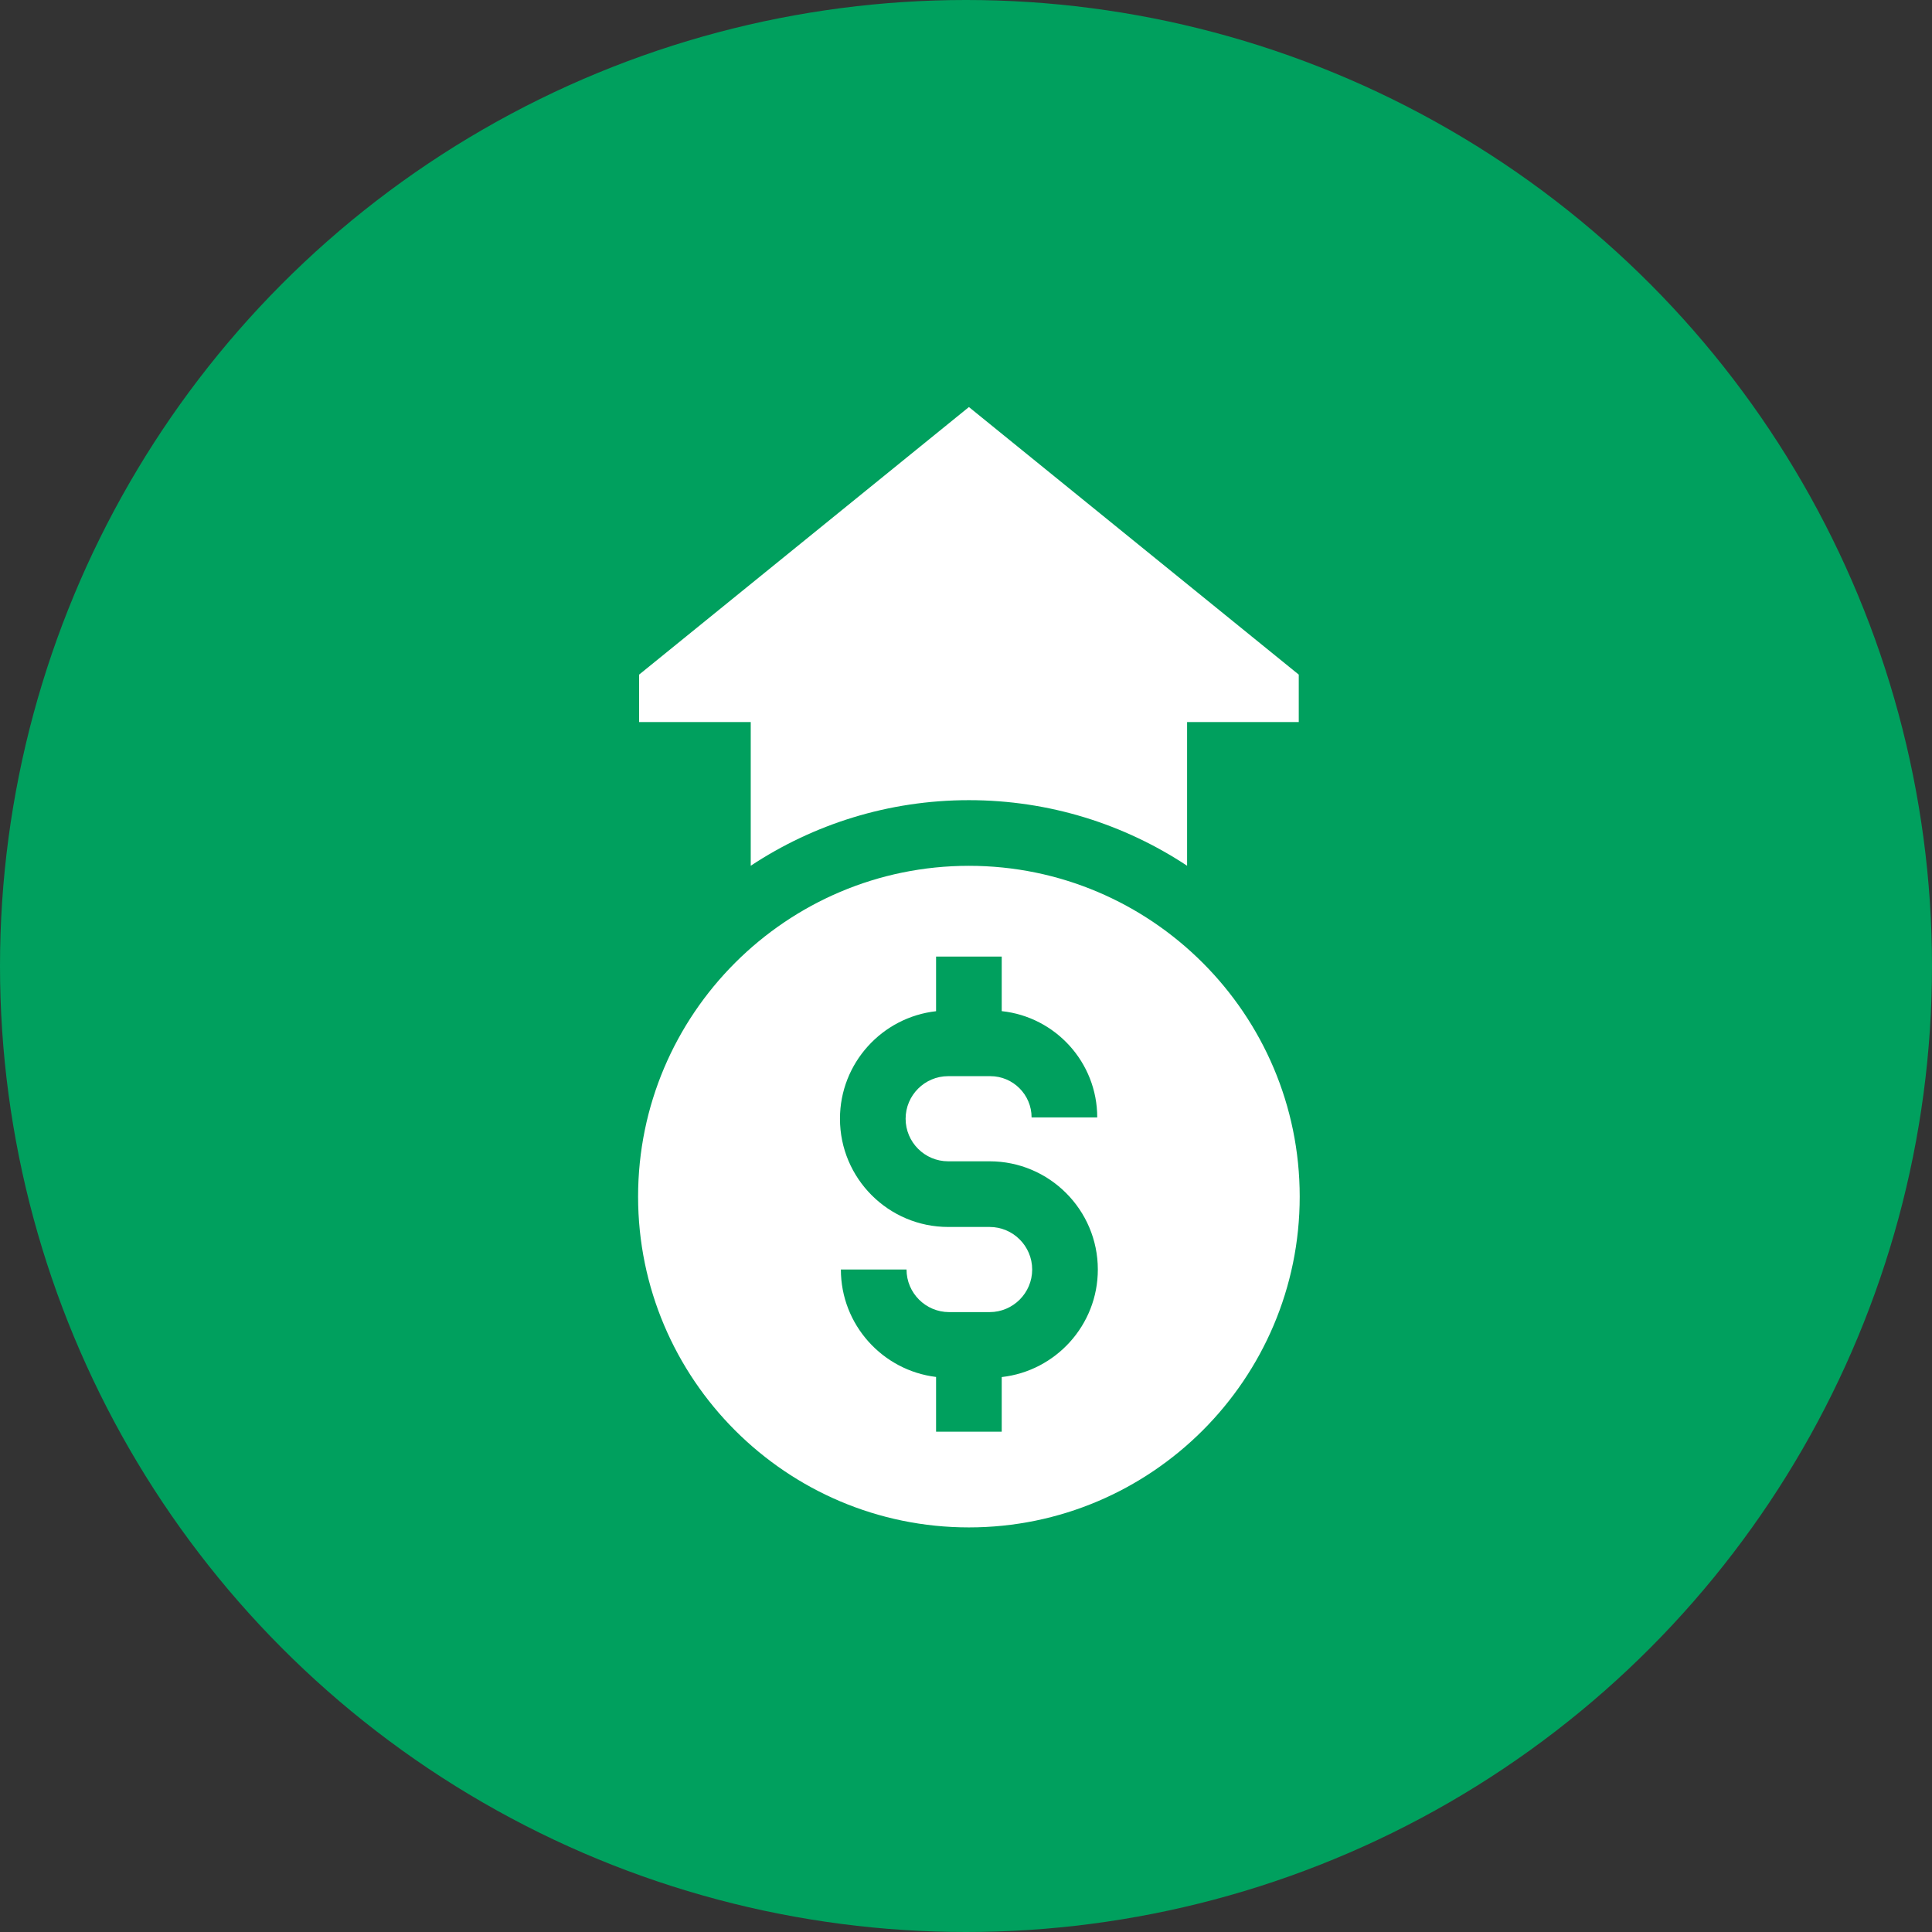 <svg width="55" height="55" viewBox="0 0 55 55" fill="none" xmlns="http://www.w3.org/2000/svg">
<rect x="0" y="0" width="55" height="55" fill="#333333" stroke="none"/>
<circle cx="27.5" cy="27.5" r="27.5" fill="#00A05E"/>
<path d="M18.165 34.065C18.165 39.258 22.39 43.482 27.583 43.482C32.775 43.482 37 39.258 37 34.065C37 28.872 32.775 24.648 27.583 24.648C22.39 24.648 18.165 28.872 18.165 34.065ZM31.236 31.81L29.367 31.81C29.367 31.163 28.84 30.636 28.193 30.636L26.993 30.636C26.325 30.636 25.781 31.18 25.781 31.848C25.781 32.516 26.325 33.06 26.993 33.06L28.172 33.06C29.871 33.06 31.253 34.442 31.253 36.141C31.253 37.723 30.054 39.03 28.517 39.202L28.517 40.757L26.648 40.757L26.648 39.199C25.124 39.014 23.938 37.713 23.938 36.14L25.807 36.14C25.807 36.809 26.351 37.353 27.02 37.353L28.172 37.353C28.84 37.353 29.384 36.809 29.384 36.141C29.384 35.473 28.84 34.929 28.172 34.929L26.993 34.929C25.294 34.929 23.912 33.547 23.912 31.848C23.912 30.266 25.111 28.959 26.648 28.787L26.648 27.232L28.517 27.232L28.517 28.785C30.043 28.947 31.236 30.242 31.236 31.81Z" fill="white"/>
<path d="M21.372 24.646C23.155 23.467 25.29 22.779 27.583 22.779C29.876 22.779 32.011 23.467 33.794 24.646L33.794 20.556L36.973 20.556L36.973 19.205L27.583 11.588L18.194 19.205L18.194 20.556L21.372 20.556L21.372 24.646Z" fill="white"/>
</svg>
